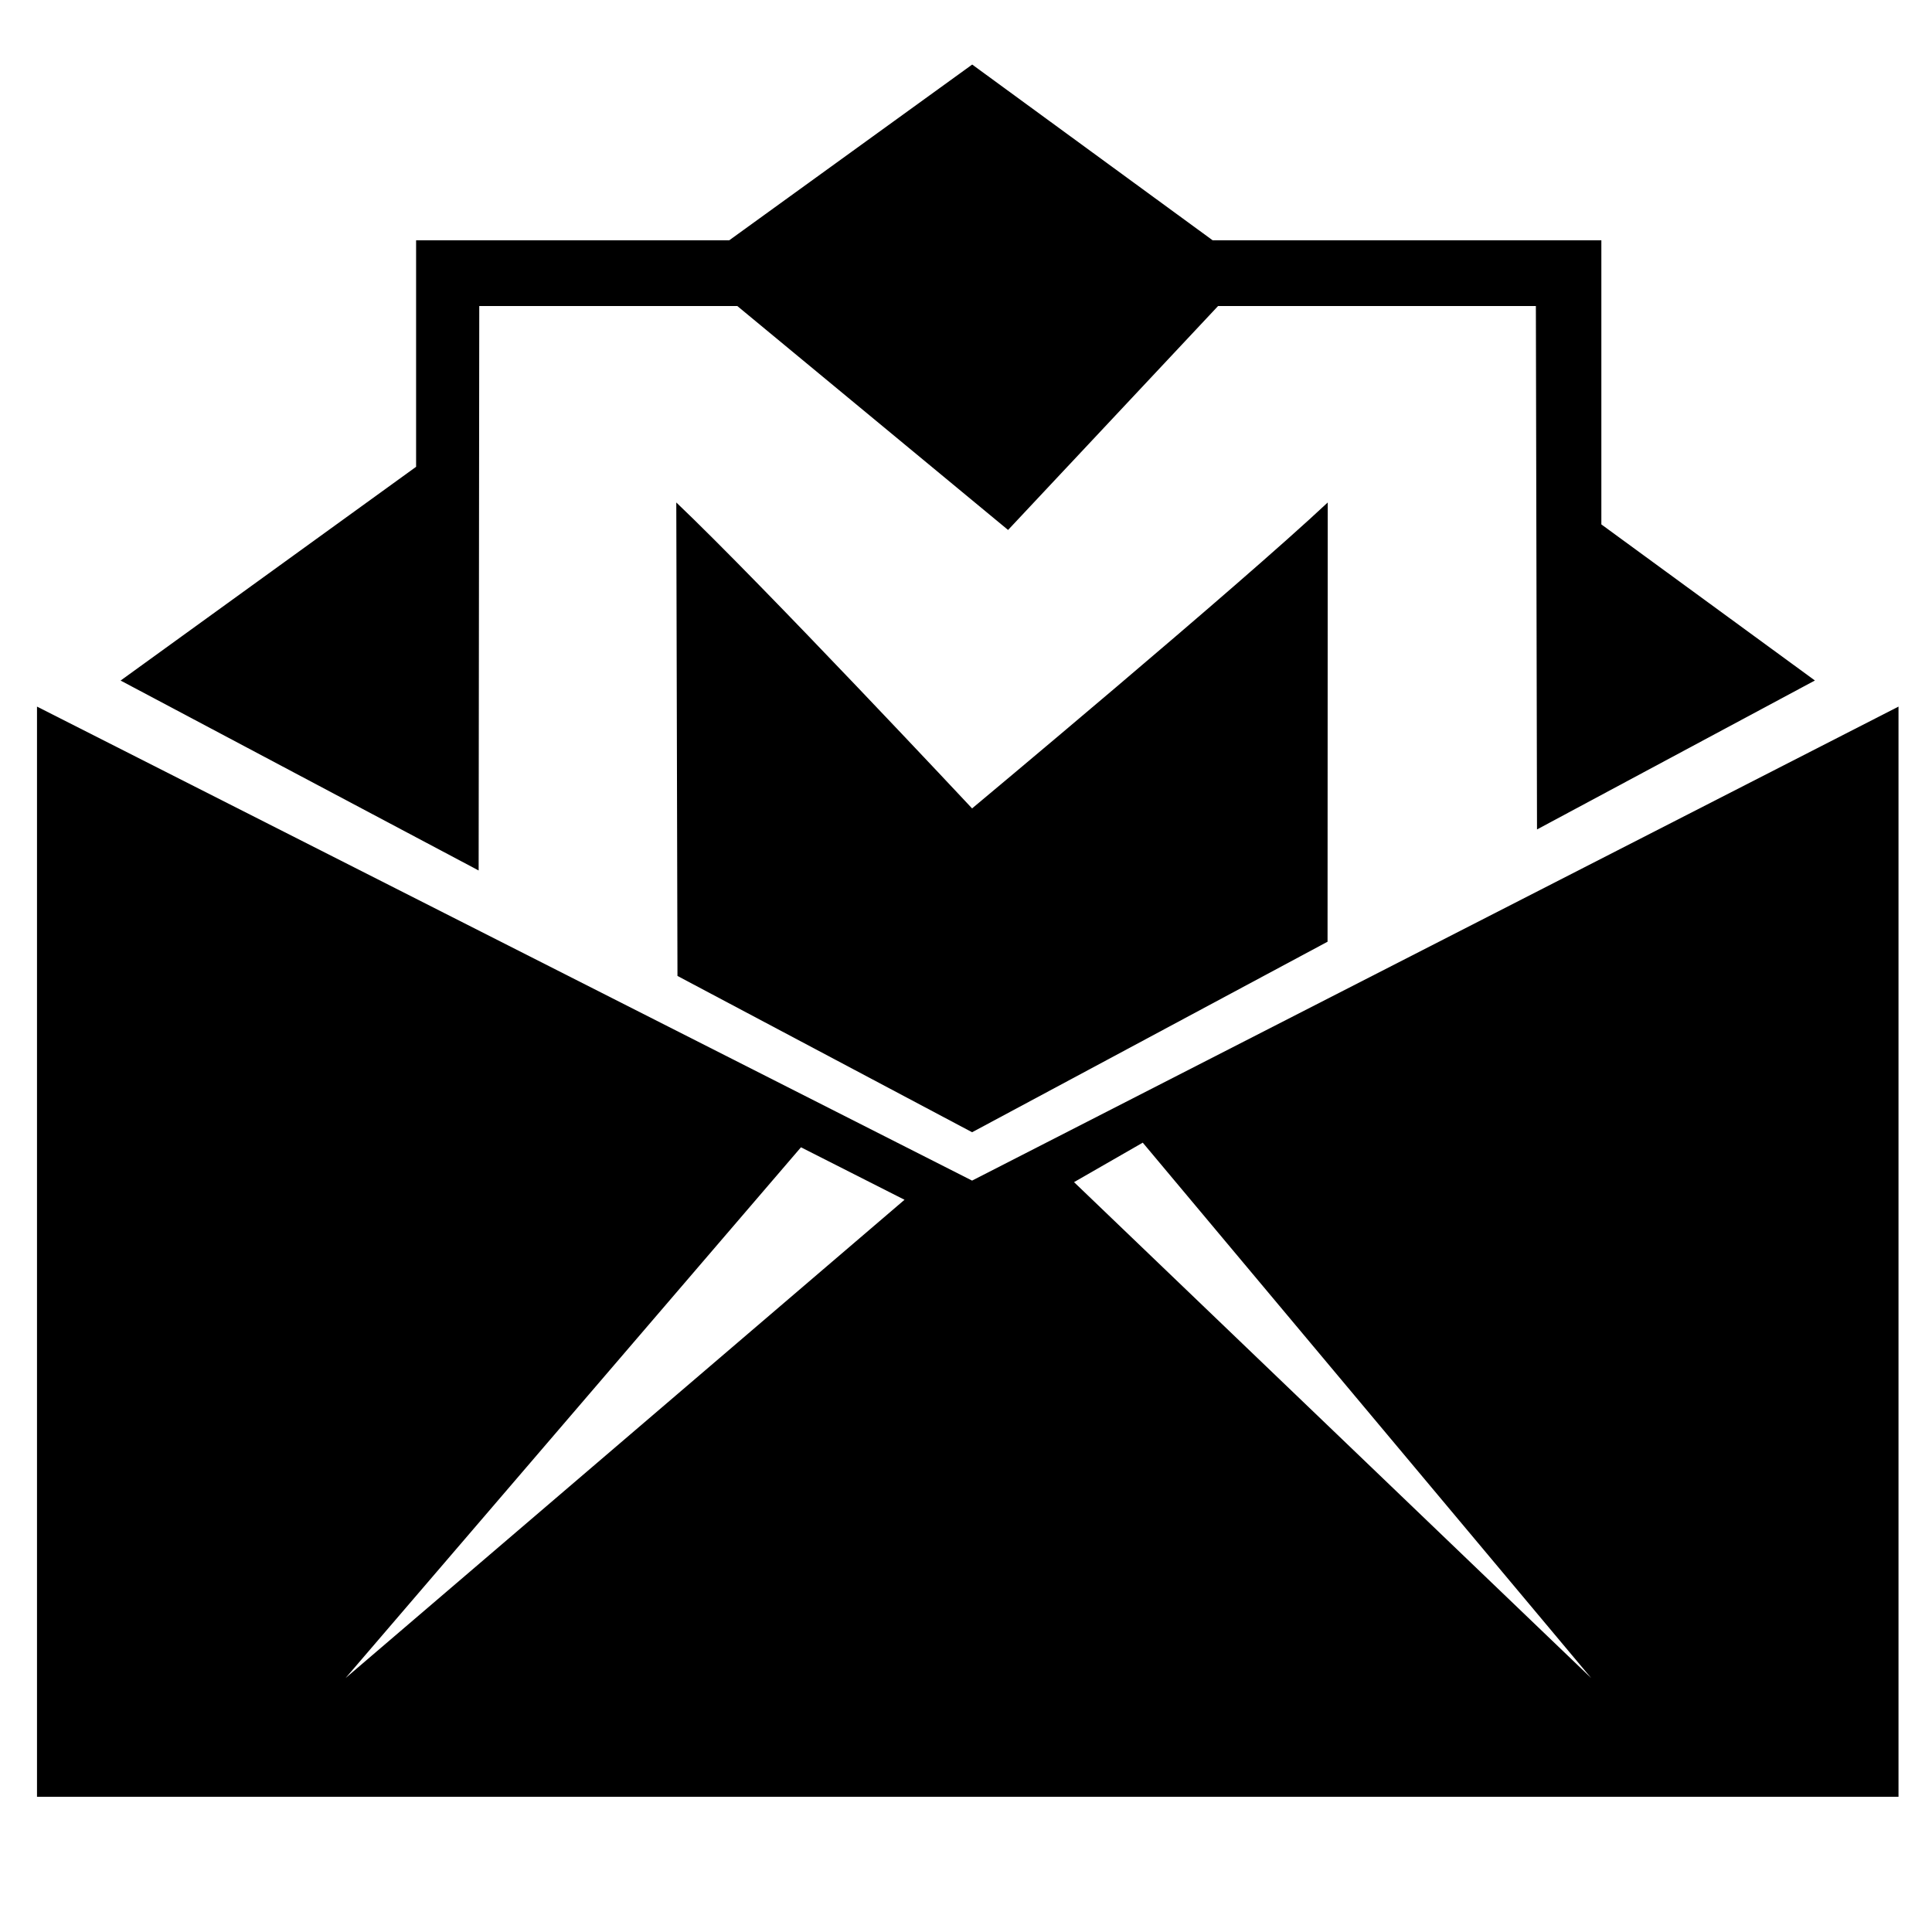 <?xml version="1.0" ?><!DOCTYPE svg  PUBLIC '-//W3C//DTD SVG 1.1//EN'  'http://www.w3.org/Graphics/SVG/1.1/DTD/svg11.dtd'><svg enable-background="new 0 0 512 512" height="512px" id="Layer_3" version="1.1" viewBox="0 0 512 512" width="512px" xml:space="preserve" xmlns="http://www.w3.org/2000/svg" xmlns:xlink="http://www.w3.org/1999/xlink"><g><path d="M424.376,138.974V63.685H321.369l-63.726-46.578l-64.392,46.578h-82.98v60.023L31.96,180.354l78.312,41.541l16.573,8.791   l0.164-149.59h68.381l71.761,59.349c16.325-17.403,55.657-59.349,55.657-59.349h84.215l0.3,138.717l73.646-39.475L424.376,138.974z    M179.223,133.161l0.313,125.475l78.083,41.419l94.196-50.489l0.049-116.405c-23.879,22.401-94.251,81.075-94.251,81.075   S202.388,155.202,179.223,133.161z"/></g><g><path d="M257.612,312.87L9.806,187.256v288.911h493.318V187.256L257.612,312.87z M91.579,444.704l120.684-140.659l27.445,13.907   L91.579,444.704z M284.629,313.278l18.214-10.462l118.831,141.888L284.629,313.278z"/></g></svg>